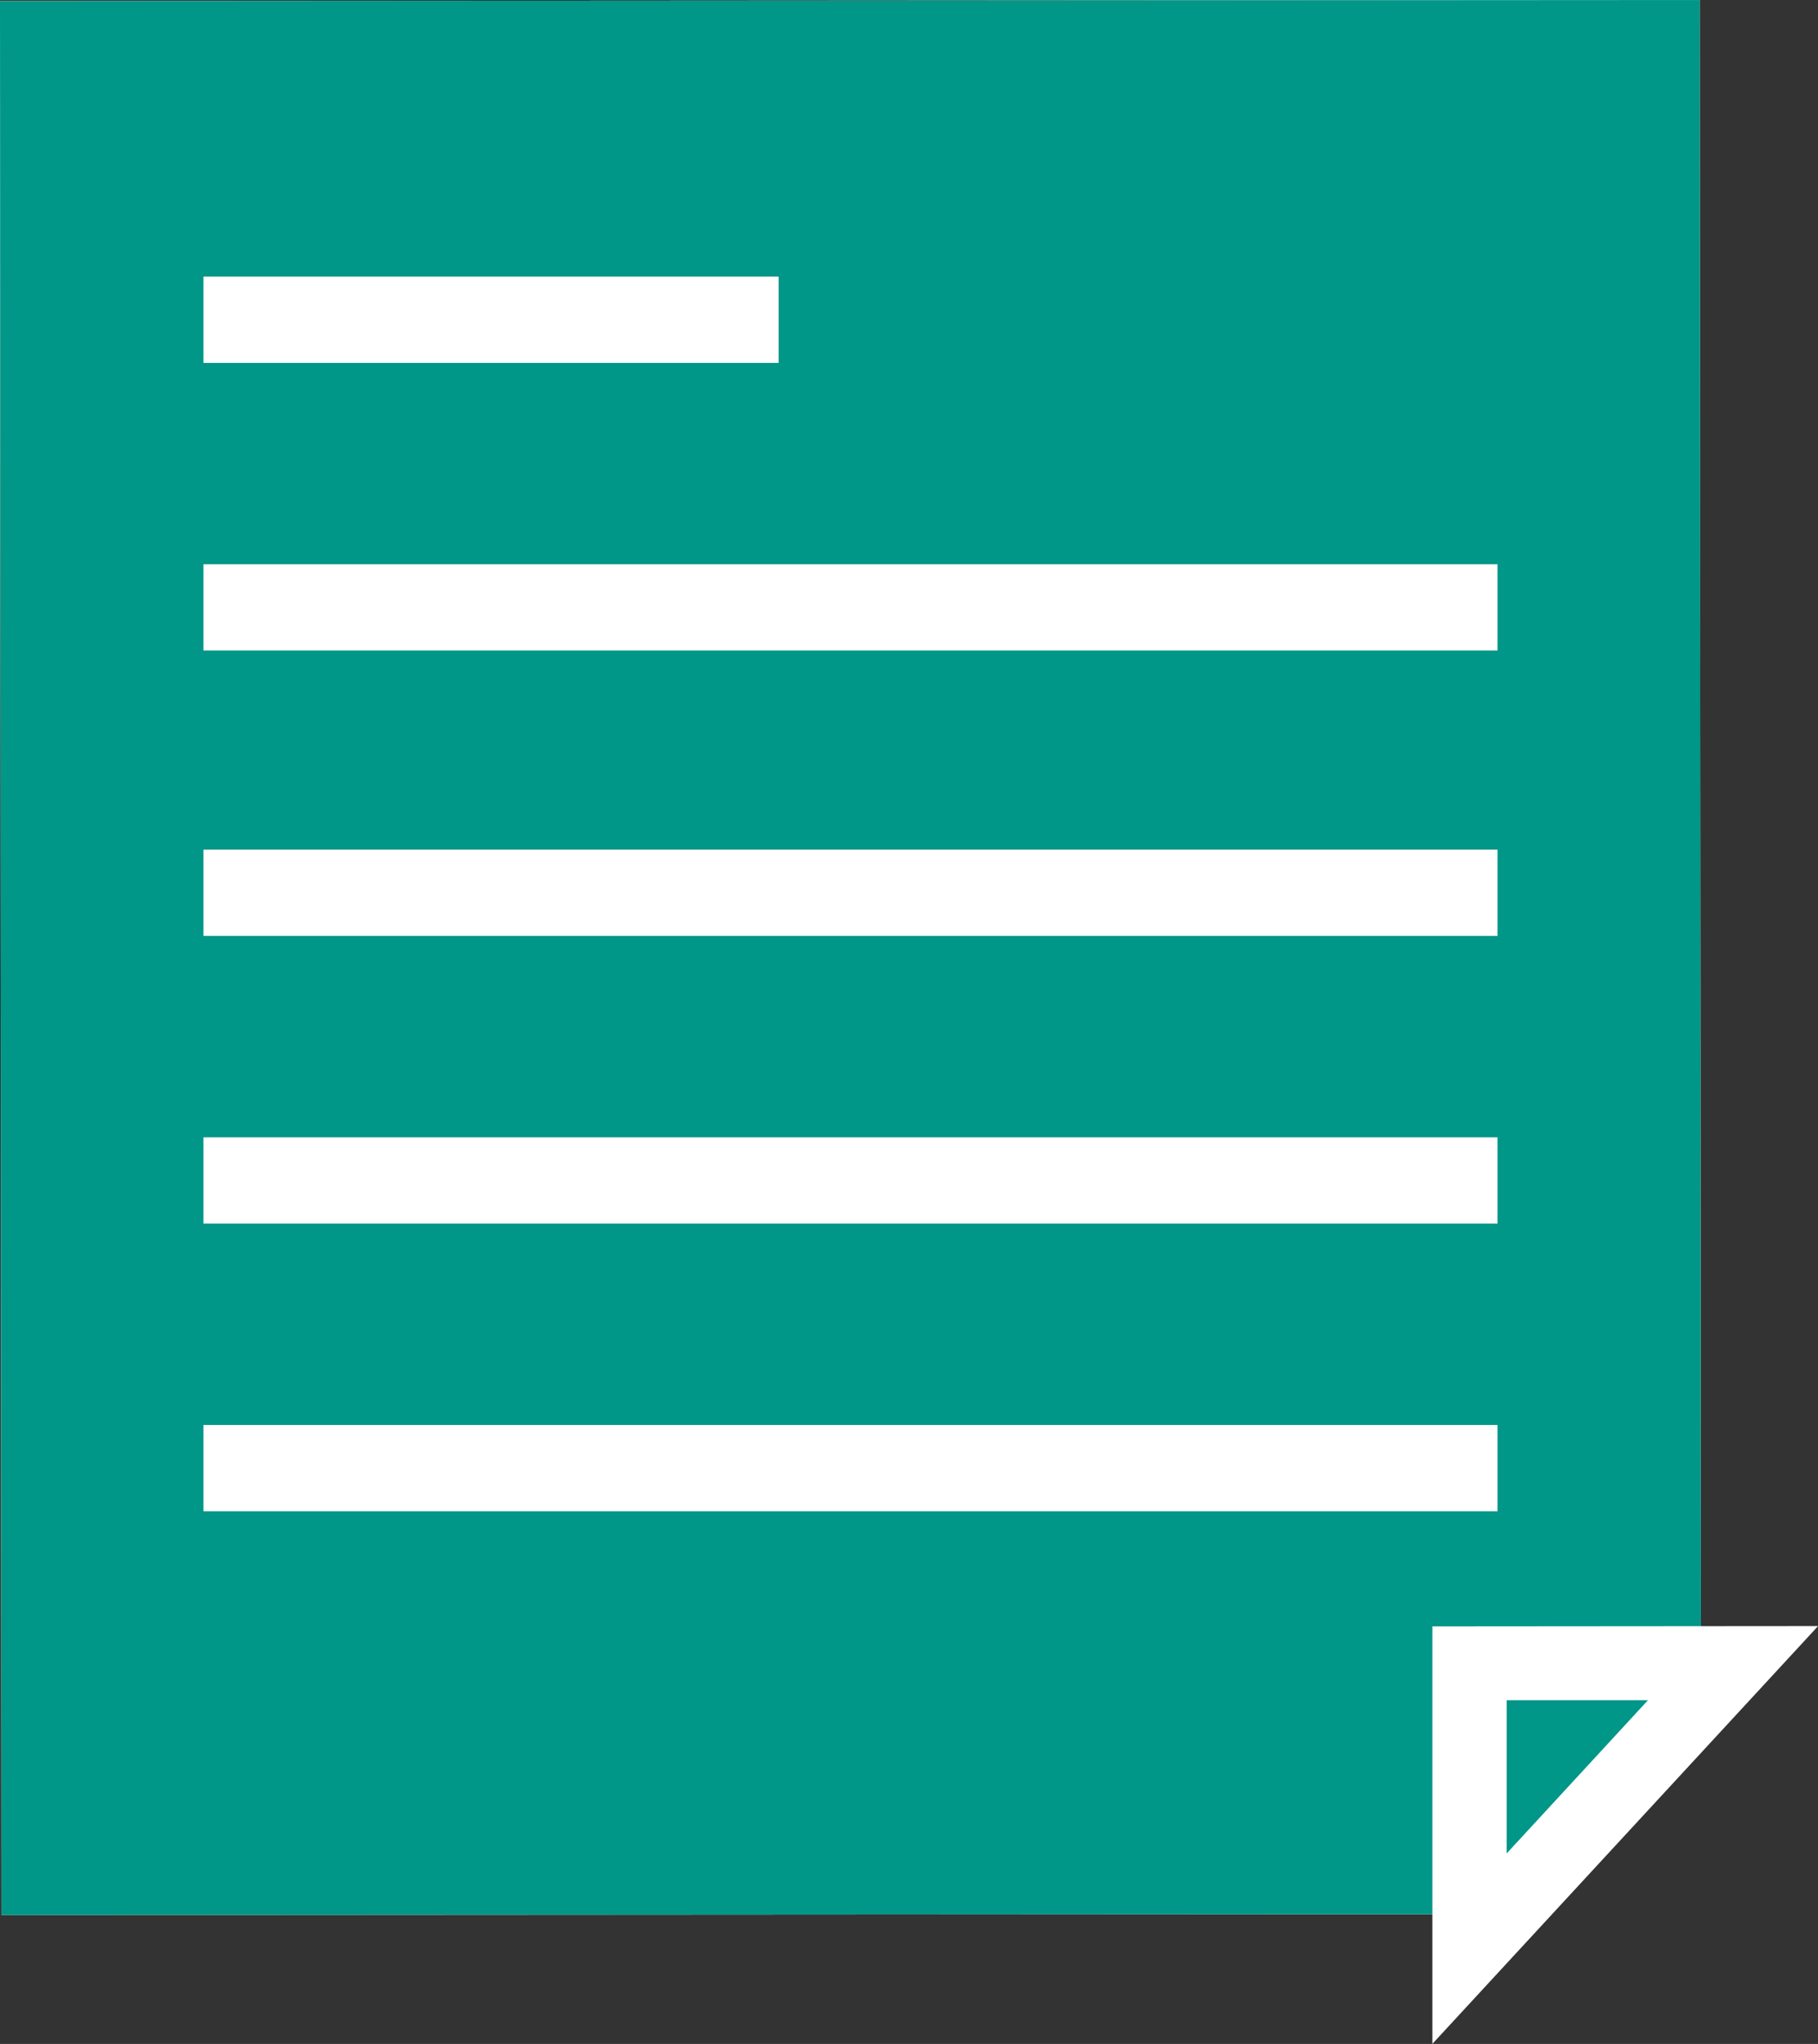 <svg xmlns="http://www.w3.org/2000/svg" width="24.449" height="27.48" viewBox="0 0 24.449 27.48"><rect x="0" y="0" width="24.449" height="27.48" fill="#333333" stroke="none"/><path d="M26.419,4.443l.017,23.464-2.514,2.271L3.58,30.19,3.561,4.457Z" transform="translate(-3.561 -4.443)" fill="#fff"/><path d="M78.883,97.444l-2.514,2.517,0-2.516Z" transform="translate(-56.008 -74.228)" fill="#fff"/><path d="M26.419,4.443l.017,23.464-2.514,2.271L3.58,30.19,3.561,4.457Z" transform="translate(-3.561 -4.443)" fill="#009688"/><path d="M81.057,96.943,75.87,102.56l0-5.613ZM76.869,100l1.9-2.06h-1.9Z" transform="translate(-56.607 -75.081)" fill="#fff"/><rect width="17.403" height="1.16" transform="translate(2.736 7.586)" fill="#fff"/><rect width="7.735" height="1.16" transform="translate(2.736 3.719)" fill="#fff"/><rect width="17.403" height="1.16" transform="translate(2.736 11.423)" fill="#fff"/><rect width="17.403" height="1.16" transform="translate(2.736 15.291)" fill="#fff"/><rect width="17.403" height="1.16" transform="translate(2.736 19.158)" fill="#fff"/></svg>